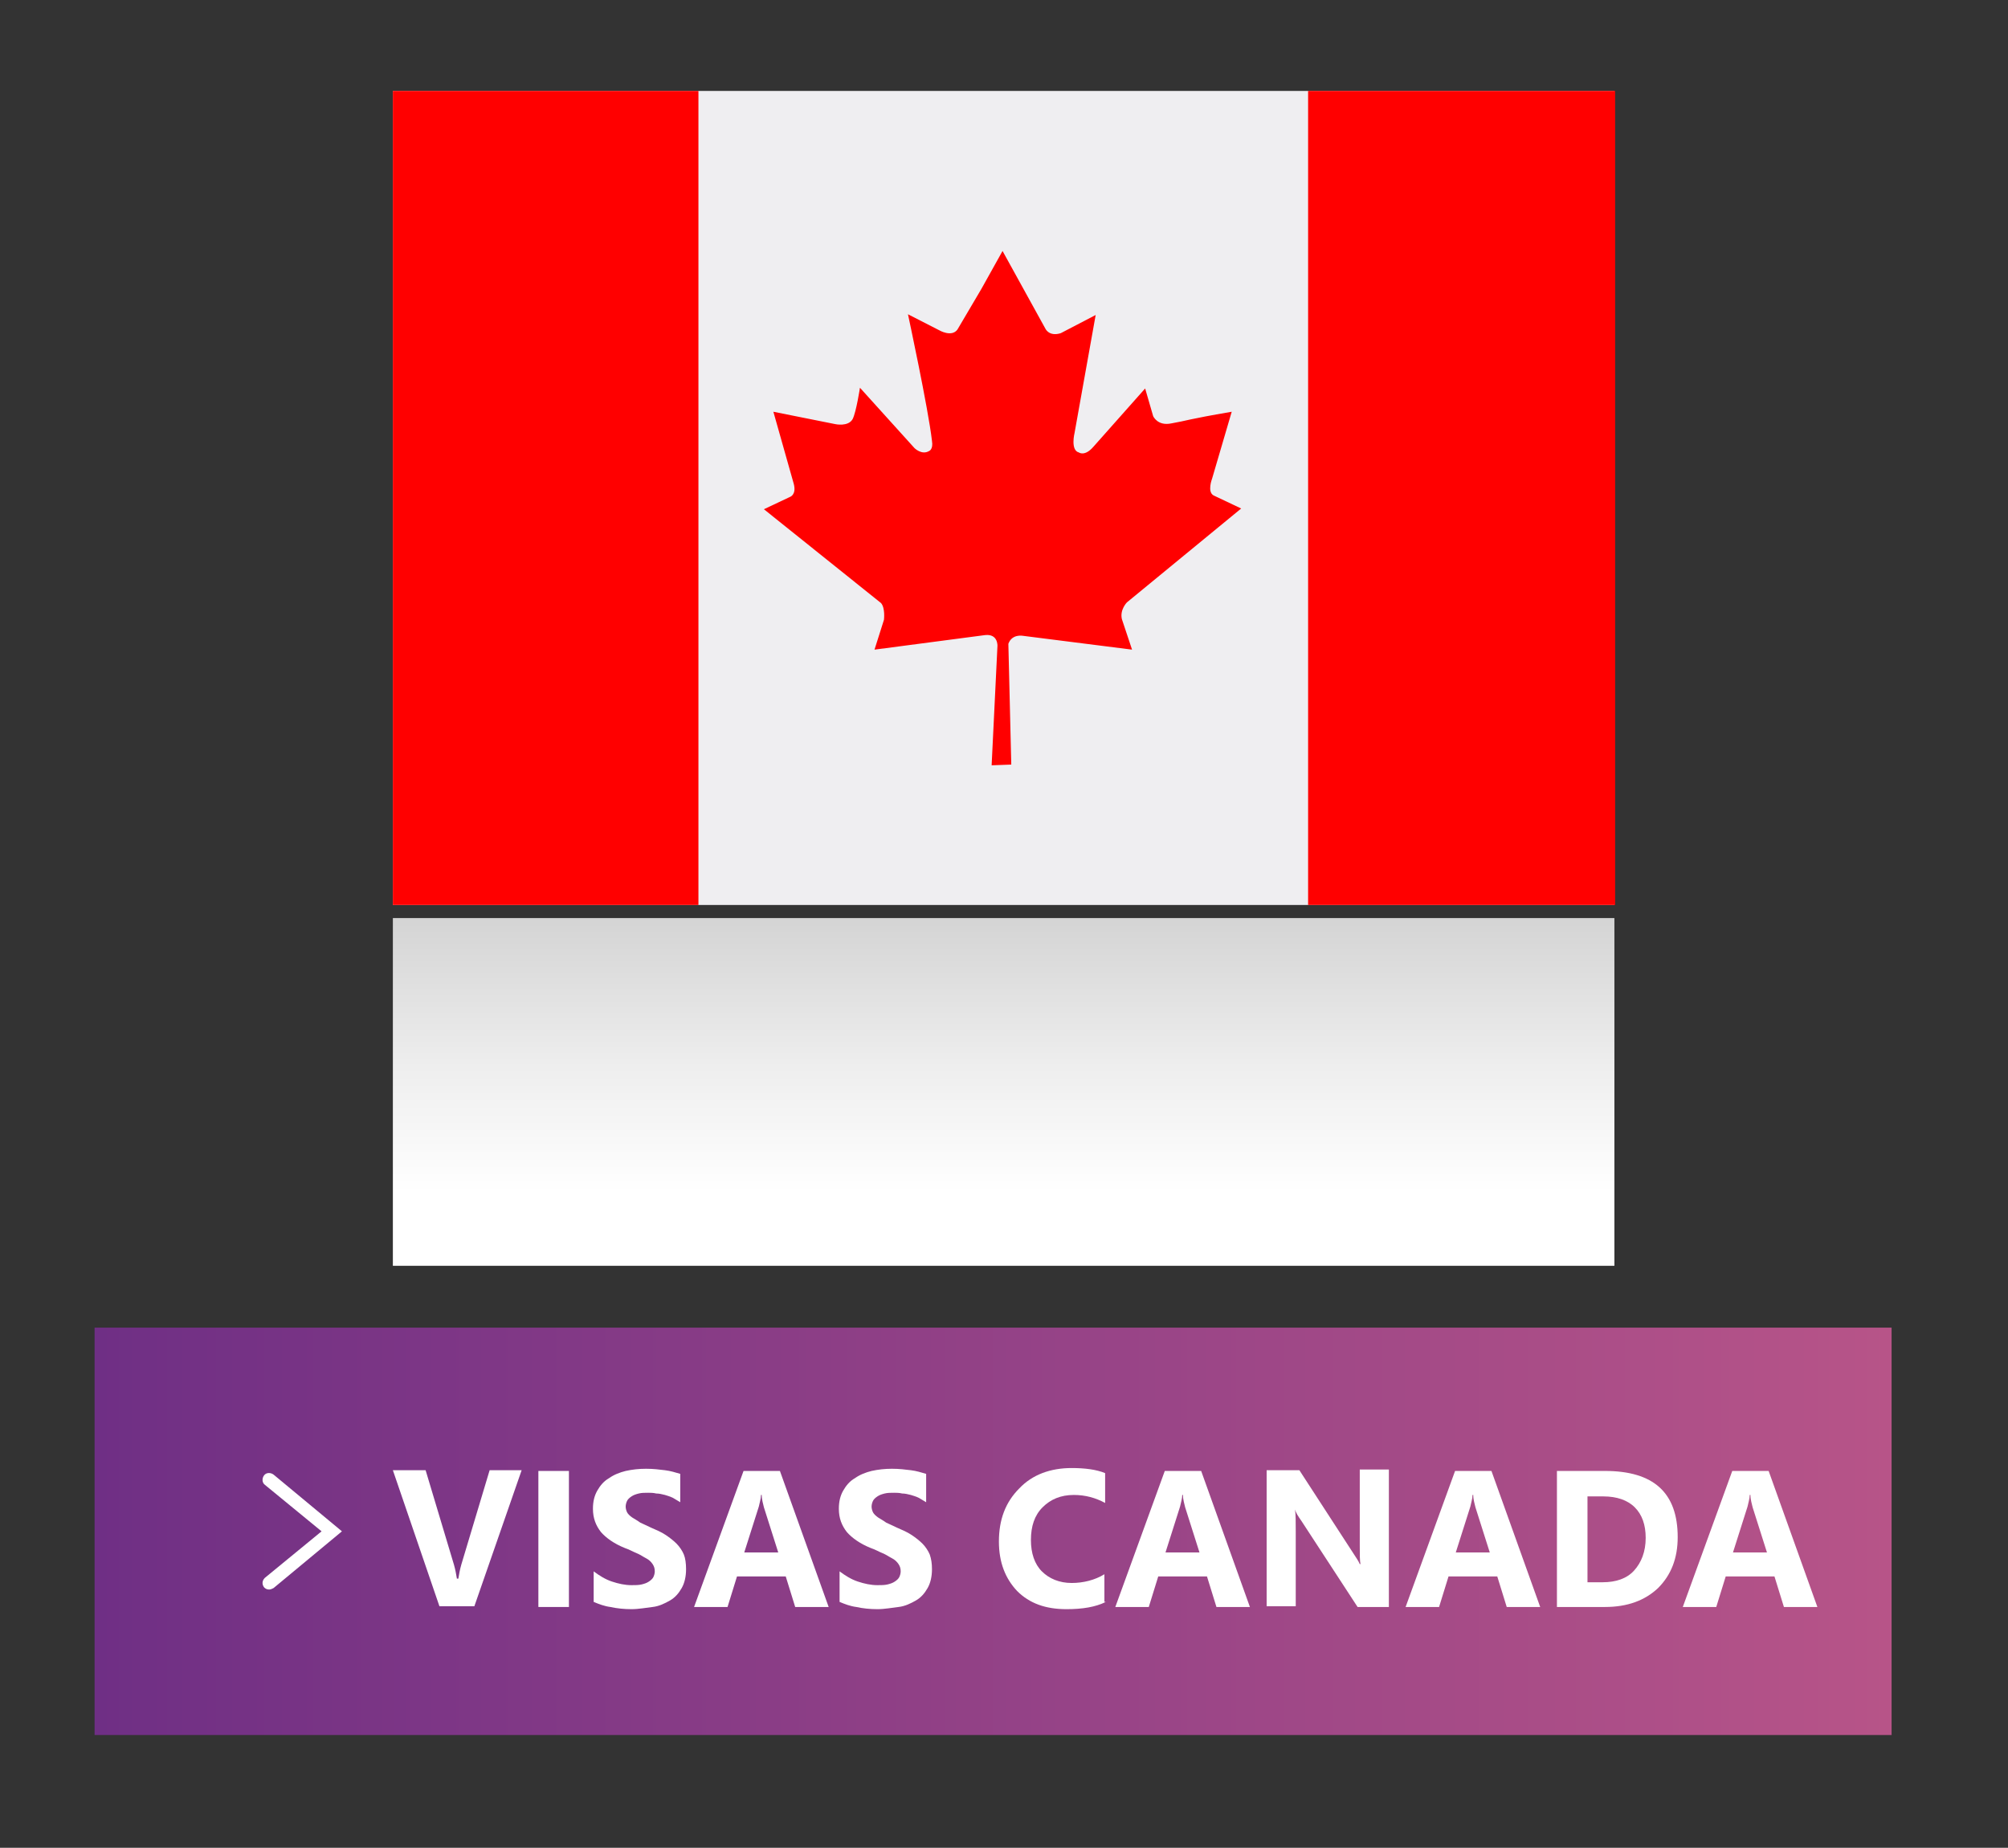 <?xml version="1.0" encoding="utf-8"?>
<!-- Generator: Adobe Illustrator 23.0.3, SVG Export Plug-In . SVG Version: 6.00 Build 0)  -->
<svg version="1.1" id="Capa_1" xmlns="http://www.w3.org/2000/svg" xmlns:xlink="http://www.w3.org/1999/xlink" x="0px" y="0px"
	 width="276px" height="254px" viewBox="0 0 276 254" style="enable-background:new 0 0 276 254;" xml:space="preserve">
<rect x="0" y="0" width="276" height="254" fill="#333333" stroke="none"/>
<style type="text/css">
	.st0{fill:url(#SVGID_1_);}
	.st1{fill:#FFFFFF;}
	.st2{fill:#EFEEF1;}
	.st3{fill:#FF0000;}
	.st4{fill:url(#SVGID_2_);}
</style>
<linearGradient id="SVGID_1_" gradientUnits="userSpaceOnUse" x1="13" y1="210.5" x2="260" y2="210.5">
	<stop  offset="0" style="stop-color:#6F2F85"/>
	<stop  offset="1" style="stop-color:#B75488"/>
</linearGradient>
<rect x="13" y="182.5" class="st0" width="247" height="56"/>
<g>
	<path class="st1" d="M71.7,202.1l-6.5,18.7h-4.8l-6.4-18.7h4.5l3.9,13c0.2,0.7,0.3,1.3,0.4,1.9H63c0.1-0.6,0.2-1.2,0.4-1.9l3.9-13
		H71.7z"/>
	<path class="st1" d="M78.2,220.9H74v-18.7h4.2V220.9z"/>
	<path class="st1" d="M81.6,220.2V216c0.8,0.6,1.6,1.1,2.5,1.4c0.9,0.3,1.8,0.5,2.7,0.5c0.5,0,1,0,1.4-0.1s0.7-0.2,1-0.4
		c0.3-0.2,0.5-0.4,0.6-0.6c0.1-0.2,0.2-0.5,0.2-0.8c0-0.4-0.1-0.7-0.3-1c-0.2-0.3-0.5-0.6-0.9-0.8c-0.4-0.2-0.8-0.5-1.3-0.7
		s-1-0.5-1.6-0.7c-1.5-0.6-2.6-1.4-3.3-2.2c-0.7-0.9-1.1-1.9-1.1-3.2c0-1,0.2-1.8,0.6-2.5c0.4-0.7,0.9-1.3,1.6-1.7
		c0.7-0.5,1.5-0.8,2.3-1c0.9-0.2,1.8-0.3,2.8-0.3c1,0,1.8,0.1,2.6,0.2c0.8,0.1,1.4,0.3,2.1,0.5v3.9c-0.3-0.2-0.7-0.4-1-0.6
		c-0.4-0.2-0.8-0.3-1.1-0.4c-0.4-0.1-0.8-0.2-1.2-0.2c-0.4-0.1-0.8-0.1-1.1-0.1c-0.5,0-0.9,0-1.3,0.1c-0.4,0.1-0.7,0.2-1,0.4
		c-0.3,0.2-0.5,0.4-0.6,0.6c-0.1,0.2-0.2,0.5-0.2,0.8c0,0.3,0.1,0.6,0.2,0.8s0.4,0.5,0.7,0.7s0.7,0.4,1.1,0.7
		c0.4,0.2,0.9,0.4,1.5,0.7c0.7,0.3,1.4,0.6,2,1c0.6,0.4,1.1,0.8,1.5,1.2c0.4,0.4,0.8,1,1,1.5s0.3,1.2,0.3,2c0,1-0.2,1.9-0.6,2.6
		c-0.4,0.7-0.9,1.3-1.6,1.7c-0.7,0.4-1.5,0.8-2.4,0.9s-1.9,0.3-2.9,0.3c-1,0-2-0.1-2.9-0.3C83.1,220.8,82.3,220.5,81.6,220.2z"/>
	<path class="st1" d="M113.9,220.9h-4.6l-1.3-4.2h-6.7l-1.3,4.2h-4.6l6.8-18.7h5L113.9,220.9z M107,213.5l-2-6.3
		c-0.1-0.5-0.3-1-0.3-1.7h-0.1c0,0.5-0.2,1.1-0.3,1.6l-2,6.3H107z"/>
	<path class="st1" d="M115.4,220.2V216c0.8,0.6,1.6,1.1,2.5,1.4c0.9,0.3,1.8,0.5,2.7,0.5c0.5,0,1,0,1.4-0.1s0.7-0.2,1-0.4
		c0.3-0.2,0.5-0.4,0.6-0.6c0.1-0.2,0.2-0.5,0.2-0.8c0-0.4-0.1-0.7-0.3-1c-0.2-0.3-0.5-0.6-0.9-0.8c-0.4-0.2-0.8-0.5-1.3-0.7
		s-1-0.5-1.6-0.7c-1.5-0.6-2.6-1.4-3.3-2.2c-0.7-0.9-1.1-1.9-1.1-3.2c0-1,0.2-1.8,0.6-2.5c0.4-0.7,0.9-1.3,1.6-1.7
		c0.7-0.5,1.5-0.8,2.3-1c0.9-0.2,1.8-0.3,2.8-0.3c1,0,1.8,0.1,2.6,0.2c0.8,0.1,1.4,0.3,2.1,0.5v3.9c-0.3-0.2-0.7-0.4-1-0.6
		c-0.4-0.2-0.8-0.3-1.1-0.4c-0.4-0.1-0.8-0.2-1.2-0.2c-0.4-0.1-0.8-0.1-1.1-0.1c-0.5,0-0.9,0-1.3,0.1c-0.4,0.1-0.7,0.2-1,0.4
		c-0.3,0.2-0.5,0.4-0.6,0.6c-0.1,0.2-0.2,0.5-0.2,0.8c0,0.3,0.1,0.6,0.2,0.8s0.4,0.5,0.7,0.7s0.7,0.4,1.1,0.7
		c0.4,0.2,0.9,0.4,1.5,0.7c0.7,0.3,1.4,0.6,2,1c0.6,0.4,1.1,0.8,1.5,1.2c0.4,0.4,0.8,1,1,1.5c0.2,0.6,0.3,1.2,0.3,2
		c0,1-0.2,1.9-0.6,2.6c-0.4,0.7-0.9,1.3-1.6,1.7c-0.7,0.4-1.5,0.8-2.4,0.9s-1.9,0.3-2.9,0.3c-1,0-2-0.1-2.9-0.3
		C116.9,220.8,116.1,220.5,115.4,220.2z"/>
	<path class="st1" d="M152,220.2c-1.4,0.7-3.2,1-5.4,1c-2.9,0-5.1-0.8-6.8-2.5c-1.6-1.7-2.5-3.9-2.5-6.8c0-3,0.9-5.4,2.8-7.3
		c1.8-1.9,4.3-2.8,7.2-2.8c1.8,0,3.4,0.2,4.6,0.7v4.1c-1.3-0.7-2.7-1.1-4.3-1.1c-1.8,0-3.2,0.6-4.3,1.7c-1.1,1.1-1.6,2.6-1.6,4.5
		c0,1.8,0.5,3.3,1.5,4.3s2.4,1.6,4.1,1.6c1.6,0,3.2-0.4,4.5-1.2V220.2z"/>
	<path class="st1" d="M171.8,220.9h-4.6l-1.3-4.2h-6.7l-1.3,4.2h-4.6l6.8-18.7h5L171.8,220.9z M164.9,213.5l-2-6.3
		c-0.1-0.5-0.3-1-0.3-1.7h-0.1c0,0.5-0.2,1.1-0.3,1.6l-2,6.3H164.9z"/>
	<path class="st1" d="M190.9,220.9h-4.3l-7.7-11.8c-0.5-0.7-0.8-1.2-0.9-1.6H178c0.1,0.7,0.1,1.7,0.1,3v10.3h-4v-18.7h4.5l7.4,11.4
		c0.3,0.5,0.7,1,0.9,1.5h0.1c-0.1-0.4-0.1-1.3-0.1-2.6v-10.4h4V220.9z"/>
	<path class="st1" d="M211.7,220.9h-4.6l-1.3-4.2h-6.7l-1.3,4.2h-4.6l6.8-18.7h5L211.7,220.9z M204.8,213.5l-2-6.3
		c-0.1-0.5-0.3-1-0.3-1.7h-0.1c0,0.5-0.2,1.1-0.3,1.6l-2,6.3H204.8z"/>
	<path class="st1" d="M214,220.9v-18.7h6.6c6.7,0,10,3,10,9.1c0,2.9-0.9,5.2-2.7,7c-1.8,1.7-4.2,2.6-7.3,2.6H214z M218.2,205.6v11.9
		h2.1c1.8,0,3.3-0.5,4.3-1.6s1.6-2.6,1.6-4.5c0-1.8-0.5-3.2-1.5-4.2c-1-1-2.5-1.5-4.3-1.5H218.2z"/>
	<path class="st1" d="M249.8,220.9h-4.6l-1.3-4.2h-6.7l-1.3,4.2h-4.6l6.8-18.7h5L249.8,220.9z M242.9,213.5l-2-6.3
		c-0.1-0.5-0.3-1-0.3-1.7h-0.1c0,0.5-0.2,1.1-0.3,1.6l-2,6.3H242.9z"/>
</g>
<path class="st1" d="M37,218.5c-0.3,0-0.5-0.1-0.7-0.3c-0.3-0.4-0.3-0.9,0.1-1.3l7.8-6.4l-7.8-6.4c-0.4-0.3-0.4-0.9-0.1-1.3
	c0.3-0.4,0.9-0.4,1.3-0.1l9.4,7.8l-9.4,7.8C37.4,218.4,37.2,218.5,37,218.5z"/>
<g>
	<g>
		<rect x="54" y="12.5" class="st2" width="167.9" height="111.9"/>
		<rect x="54" y="12.5" class="st3" width="42" height="111.9"/>
		<rect x="179.8" y="12.5" class="st3" width="42.2" height="111.9"/>
		<path class="st3" d="M134.9,39.7l2.9-5.2l5.9,10.7c0,0,0.5,1.1,2.1,0.6l4.8-2.5l-2.9,16.2c0,0-0.6,2.4,0.6,2.7c0,0,0.8,0.6,2-0.8
			l7.1-8l1.1,3.8c0,0,0.6,1.4,2.5,1c2.3-0.4,1.9-0.5,8.3-1.6l-2.7,9.2c0,0-0.7,1.8,0.2,2.3l3.8,1.8l-15.7,12.9c0,0-1,1-0.7,2.3
			l1.4,4.2l-15-1.9c0,0-1.5-0.3-2,1.1l0.4,16.6l-2.7,0.1l0.8-16.4c0,0,0.1-1.7-1.7-1.5l-15.2,2l1.3-4.1c0,0,0.2-1.6-0.4-2.3L105,70
			l3.6-1.7c0,0,0.9-0.3,0.5-1.8l-2.8-9.9l8.5,1.7c0,0,1.8,0.4,2.4-0.7c0.5-1,1-4.3,1-4.3l7.5,8.3c0,0,1,1,2,0.4c0,0,0.6-0.2,0.4-1.4
			c-0.5-4.4-3.3-17.4-3.3-17.4l4.3,2.2c0,0,1.7,1,2.5-0.1L134.9,39.7z"/>
	</g>
	<linearGradient id="SVGID_2_" gradientUnits="userSpaceOnUse" x1="137.999" y1="174" x2="137.999" y2="126.16">
		<stop  offset="0.21" style="stop-color:#FFFFFF"/>
		<stop  offset="0.57" style="stop-color:#EEEEEE"/>
		<stop  offset="1" style="stop-color:#D4D4D4"/>
	</linearGradient>
	<rect x="54" y="126.2" class="st4" width="167.9" height="47.8"/>
</g>
</svg>
